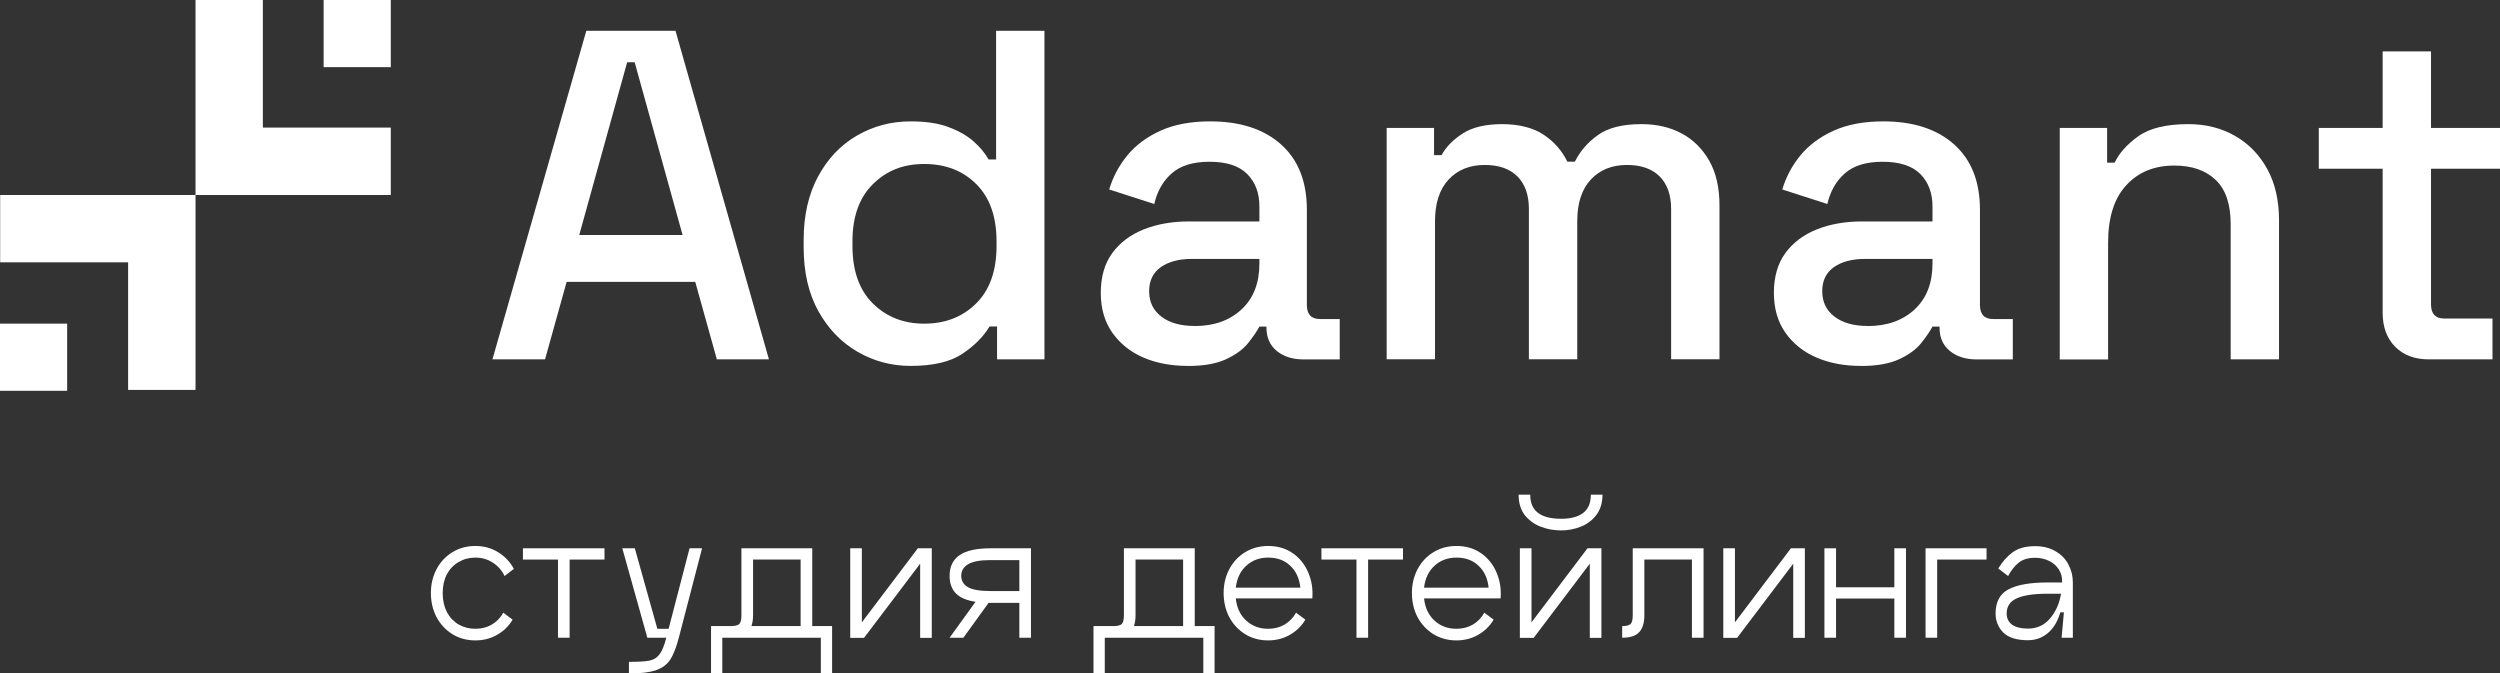 <?xml version="1.0" encoding="UTF-8"?> <svg xmlns="http://www.w3.org/2000/svg" viewBox="0 0 406.14 109.412" fill="none"><rect x="0" y="0" width="406.14" height="109.412" fill="#333333" stroke="none"/><path d="M42.702 0H31.765V31.679H63.486V20.727H42.702V0Z" fill="white"></path><path d="M0.028 42.616H20.812V63.343H31.764V31.679H0.028V42.616Z" fill="white"></path><path d="M63.486 0H52.577V10.909H63.486V0Z" fill="white"></path><path d="M10.909 52.578H0V63.487H10.909V52.578Z" fill="white"></path><path d="M80 58.378L95.251 5H109.739L124.918 58.378H116.457L112.947 45.79H92.055L88.545 58.378H80ZM94.113 38.177H110.889L103.106 10.12H101.884L94.101 38.177H94.113Z" fill="white"></path><path d="M147.939 59.443C144.84 59.443 141.959 58.681 139.321 57.156C136.682 55.631 134.552 53.428 132.954 50.559C131.357 47.691 130.558 44.217 130.558 40.15V39.012C130.558 34.993 131.344 31.544 132.918 28.639C134.491 25.746 136.597 23.531 139.248 22.006C141.887 20.481 144.792 19.718 147.939 19.718C150.384 19.718 152.429 20.021 154.075 20.638C155.722 21.243 157.089 22.03 158.155 22.962C159.22 23.906 160.031 24.887 160.6 25.903H161.822V5H169.677V58.378H161.979V53.04H160.757C159.789 54.662 158.324 56.139 156.375 57.458C154.414 58.778 151.606 59.443 147.951 59.443H147.939ZM150.154 52.58C153.555 52.58 156.363 51.491 158.578 49.3C160.793 47.109 161.895 43.987 161.895 39.92V39.23C161.895 35.211 160.805 32.113 158.614 29.922C156.424 27.731 153.604 26.642 150.154 26.642C146.704 26.642 144.017 27.731 141.802 29.922C139.587 32.113 138.486 35.211 138.486 39.23V39.92C138.486 43.987 139.587 47.109 141.802 49.3C144.017 51.491 146.801 52.58 150.154 52.58Z" fill="white"></path><path d="M192.929 59.443C190.23 59.443 187.833 58.983 185.727 58.076C183.621 57.156 181.939 55.812 180.692 54.033C179.446 52.254 178.828 50.099 178.828 47.557C178.828 45.016 179.446 42.813 180.692 41.118C181.939 39.411 183.645 38.128 185.8 37.269C187.954 36.41 190.412 35.974 193.159 35.974H204.597V33.529C204.597 31.338 203.932 29.595 202.612 28.264C201.293 26.944 199.26 26.279 196.512 26.279C193.764 26.279 191.755 26.92 190.339 28.179C188.911 29.45 187.979 31.108 187.519 33.141L180.196 30.781C180.801 28.748 181.781 26.908 183.137 25.25C184.481 23.604 186.272 22.26 188.511 21.243C190.75 20.227 193.437 19.718 196.597 19.718C201.475 19.718 205.311 20.965 208.107 23.458C210.903 25.952 212.308 29.486 212.308 34.061V49.542C212.308 51.067 213.022 51.83 214.438 51.83H217.645V58.39H211.775C209.996 58.39 208.543 57.93 207.43 57.023C206.316 56.103 205.747 54.868 205.747 53.283V53.053H204.597C204.186 53.815 203.581 54.711 202.77 55.727C201.959 56.744 200.76 57.628 199.187 58.354C197.613 59.092 195.532 59.455 192.929 59.455V59.443ZM194.079 52.968C197.226 52.968 199.768 52.06 201.704 50.257C203.641 48.453 204.597 45.972 204.597 42.825V42.062H193.619C191.537 42.062 189.855 42.51 188.584 43.394C187.313 44.289 186.684 45.597 186.684 47.315C186.684 49.034 187.337 50.414 188.669 51.431C189.988 52.447 191.791 52.956 194.079 52.956V52.968Z" fill="white"></path><path d="M225.272 58.378V20.784H232.969V25.201H234.192C234.906 23.882 236.044 22.708 237.617 21.691C239.191 20.675 241.333 20.166 244.02 20.166C246.707 20.166 249.068 20.735 250.774 21.885C252.481 23.023 253.764 24.487 254.623 26.267H255.846C256.705 24.536 257.965 23.095 259.622 21.921C261.269 20.747 263.628 20.166 266.68 20.166C269.124 20.166 271.279 20.662 273.156 21.655C275.03 22.648 276.532 24.124 277.657 26.073C278.772 28.034 279.339 30.454 279.339 33.359V58.366H271.484V33.965C271.484 31.677 270.866 29.91 269.619 28.663C268.375 27.417 266.608 26.799 264.318 26.799C261.874 26.799 259.924 27.586 258.447 29.159C256.973 30.733 256.233 32.996 256.233 35.95V58.366H248.378V33.965C248.378 31.677 247.76 29.91 246.514 28.663C245.267 27.417 243.5 26.799 241.212 26.799C238.767 26.799 236.819 27.586 235.342 29.159C233.865 30.733 233.127 32.996 233.127 35.95V58.366H225.272V58.378Z" fill="white"></path><path d="M302.278 59.443C299.579 59.443 297.182 58.983 295.075 58.076C292.968 57.156 291.286 55.812 290.039 54.033C288.794 52.254 288.177 50.099 288.177 47.557C288.177 45.016 288.794 42.813 290.039 41.118C291.286 39.411 292.993 38.128 295.147 37.269C297.302 36.41 299.759 35.974 302.508 35.974H313.945V33.529C313.945 31.338 313.28 29.595 311.96 28.264C310.641 26.944 308.606 26.279 305.859 26.279C303.113 26.279 301.103 26.92 299.686 28.179C298.259 29.45 297.327 31.108 296.867 33.141L289.544 30.781C290.149 28.748 291.128 26.908 292.486 25.25C293.828 23.604 295.62 22.26 297.859 21.243C300.098 20.227 302.785 19.718 305.944 19.718C310.823 19.718 314.66 20.965 317.456 23.458C320.251 25.952 321.655 29.486 321.655 34.061V49.542C321.655 51.067 322.37 51.83 323.785 51.83H326.994V58.39H321.123C319.343 58.39 317.891 57.93 316.776 57.023C315.664 56.103 315.094 54.868 315.094 53.283V53.053H313.945C313.532 53.815 312.927 54.711 312.118 55.727C311.305 56.744 310.108 57.628 308.534 58.354C306.962 59.092 304.88 59.455 302.278 59.455V59.443ZM303.428 52.968C306.574 52.968 309.116 52.06 311.053 50.257C312.99 48.453 313.945 45.972 313.945 42.825V42.062H302.968C300.886 42.062 299.201 42.51 297.932 43.394C296.659 44.289 296.032 45.597 296.032 47.315C296.032 49.034 296.684 50.414 298.017 51.431C299.336 52.447 301.138 52.956 303.428 52.956V52.968Z" fill="white"></path><path d="M334.619 58.378V20.784H342.317V26.424H343.539C344.254 24.899 345.524 23.471 347.353 22.151C349.18 20.832 351.904 20.166 355.511 20.166C358.355 20.166 360.884 20.808 363.099 22.079C365.316 23.35 367.058 25.141 368.327 27.453C369.6 29.765 370.242 32.548 370.242 35.805V58.378H362.387V36.422C362.387 33.166 361.574 30.769 359.94 29.22C358.318 27.671 356.078 26.896 353.234 26.896C349.98 26.896 347.376 27.961 345.416 30.104C343.454 32.234 342.474 35.345 342.474 39.412V58.402H334.619V58.378Z" fill="white"></path><path d="M394.545 58.378C392.256 58.378 390.441 57.688 389.097 56.321C387.755 54.953 387.077 53.113 387.077 50.825V27.417H376.703V20.784H387.077V8.353H394.933V20.784H406.14V27.417H394.933V49.458C394.933 50.983 395.645 51.745 397.062 51.745H404.918V58.378H394.545Z" fill="white"></path><path d="M330.615 88.726C331.912 88.726 333.027 89.007 333.957 89.568C334.887 90.111 335.584 90.837 336.049 91.747C336.514 92.638 336.746 93.597 336.746 94.624V103.601H334.917L335.294 99.476H334.712C334.267 100.986 333.579 102.12 332.65 102.875C331.74 103.63 330.673 104.008 329.453 104.008C327.634 104.008 326.296 103.592 325.444 102.759C324.612 101.907 324.194 100.88 324.194 99.679C324.194 97.781 324.902 96.464 326.316 95.728C327.728 94.992 329.84 94.624 332.65 94.624H335.002C335.041 93.83 334.867 93.132 334.479 92.532C334.092 91.912 333.549 91.437 332.852 91.108C332.175 90.779 331.43 90.614 330.615 90.614C329.53 90.614 328.658 90.866 328.001 91.369C327.341 91.873 326.751 92.609 326.229 93.578L324.629 92.357C325.309 91.234 326.091 90.353 326.984 89.713C327.893 89.055 329.106 88.726 330.615 88.726ZM329.453 102.12C330.905 102.12 332.097 101.577 333.027 100.492C333.957 99.408 334.557 98.062 334.829 96.454H332.65C330.383 96.454 328.708 96.706 327.624 97.209C326.539 97.694 325.996 98.517 325.996 99.679C325.996 100.434 326.286 101.035 326.866 101.48C327.469 101.907 328.331 102.12 329.453 102.12Z" fill="white"></path><path d="M322.725 89.074V90.905H314.707V103.601H312.818V89.074H322.725Z" fill="white"></path><path d="M307.749 89.074H309.638V103.601H307.749V97.238H298.276V103.601H296.389V89.074H298.276V95.408H307.749V89.074Z" fill="white"></path><path d="M293.21 89.074V103.63H291.321V91.573L282.198 103.63H279.931L279.961 103.601V89.074H281.851V101.103L290.943 89.074H293.21Z" fill="white"></path><path d="M276.752 103.601H274.865V90.905H267.135V99.97C267.135 101.19 266.855 102.1 266.293 102.701C265.75 103.301 264.831 103.601 263.533 103.601V101.713C264.133 101.713 264.571 101.616 264.841 101.422C265.113 101.209 265.248 100.725 265.248 99.97V89.074H276.752V103.601Z" fill="white"></path><path d="M253.624 86.169C252.441 86.169 251.327 85.965 250.282 85.559C249.236 85.152 248.374 84.523 247.696 83.67C247.037 82.799 246.708 81.695 246.708 80.358H248.596C248.577 82.973 250.252 84.28 253.624 84.28C255.153 84.28 256.335 83.97 257.168 83.351C258.02 82.712 258.445 81.714 258.445 80.358H260.334C260.334 81.675 260.004 82.77 259.347 83.641C258.687 84.513 257.845 85.152 256.818 85.559C255.793 85.965 254.726 86.169 253.624 86.169ZM257.895 89.074H260.159V103.63H258.272V91.573L249.149 103.63H246.882L246.911 103.601V89.074H248.8V101.103L257.895 89.074Z" fill="white"></path><path d="M236.606 88.697C238.137 88.697 239.463 89.084 240.587 89.859C241.71 90.634 242.553 91.679 243.115 92.996C243.676 94.294 243.899 95.699 243.783 97.209H231.348C231.503 98.72 232.064 99.921 233.033 100.812C234.001 101.703 235.193 102.149 236.606 102.149C237.594 102.149 238.476 101.926 239.251 101.48C240.045 101.016 240.674 100.367 241.139 99.534L242.65 100.667C242.03 101.713 241.187 102.536 240.122 103.136C239.076 103.737 237.904 104.037 236.606 104.037C235.212 104.037 233.963 103.698 232.858 103.02C231.755 102.323 230.893 101.393 230.273 100.231C229.672 99.05 229.372 97.752 229.372 96.338C229.372 94.943 229.672 93.665 230.273 92.503C230.893 91.321 231.755 90.391 232.858 89.713C233.963 89.036 235.212 88.697 236.606 88.697ZM236.606 90.585C235.193 90.585 234.001 91.031 233.033 91.922C232.084 92.793 231.522 93.975 231.348 95.466H241.836C241.681 93.975 241.139 92.793 240.209 91.922C239.299 91.031 238.098 90.585 236.606 90.585Z" fill="white"></path><path d="M227.924 89.074V90.905H222.258V103.601H220.369V90.905H214.675V89.074H227.924Z" fill="white"></path><path d="M206.02 88.697C207.55 88.697 208.877 89.084 210 89.859C211.123 90.634 211.966 91.679 212.528 92.996C213.089 94.294 213.312 95.699 213.196 97.209H200.761C200.916 98.72 201.478 99.921 202.446 100.812C203.414 101.703 204.606 102.149 206.02 102.149C207.008 102.149 207.889 101.926 208.664 101.48C209.458 101.016 210.087 100.367 210.552 99.534L212.063 100.667C211.443 101.713 210.601 102.536 209.535 103.136C208.489 103.737 207.317 104.037 206.02 104.037C204.625 104.037 203.376 103.698 202.272 103.02C201.168 102.323 200.306 101.393 199.686 100.231C199.085 99.05 198.785 97.752 198.785 96.338C198.785 94.943 199.085 93.665 199.686 92.503C200.306 91.321 201.168 90.391 202.272 89.713C203.376 89.036 204.625 88.697 206.02 88.697ZM206.02 90.585C204.606 90.585 203.414 91.031 202.446 91.922C201.497 92.793 200.935 93.975 200.761 95.466H211.249C211.094 93.975 210.552 92.793 209.622 91.922C208.712 91.031 207.511 90.585 206.02 90.585Z" fill="white"></path><path d="M197.317 109.412L195.487 109.383V103.601H179.478V109.383L177.647 109.412V101.713H180.872C181.473 101.713 181.909 101.616 182.18 101.422C182.451 101.209 182.587 100.725 182.587 99.97V89.074H194.092V101.713H197.317V109.412ZM192.204 101.713V90.905H184.475V99.97C184.475 100.628 184.388 101.209 184.214 101.713H192.204Z" fill="white"></path><path d="M167.488 89.074V103.601H165.6V97.936H160.922H160.602L156.506 103.601H154.269L158.481 97.761C157.029 97.548 155.963 97.093 155.286 96.396C154.608 95.699 154.269 94.75 154.269 93.549C154.269 92.057 154.801 90.943 155.866 90.207C156.932 89.452 158.617 89.074 160.922 89.074H167.488ZM165.6 90.992H160.922C159.198 90.992 157.968 91.224 157.232 91.689C156.515 92.135 156.157 92.755 156.157 93.549C156.157 94.343 156.515 94.953 157.232 95.379C157.949 95.805 159.179 96.018 160.922 96.018H165.6V90.992Z" fill="white"></path><path d="M151.373 89.074V103.63H149.485V91.573L140.362 103.63H138.096L138.125 103.601V89.074H140.013V101.103L149.107 89.074H151.373Z" fill="white"></path><path d="M135.18 109.412L133.35 109.383V103.601H117.341V109.383L115.511 109.412V101.713H118.736C119.336 101.713 119.772 101.616 120.043 101.422C120.314 101.209 120.45 100.725 120.45 99.97V89.074H131.955V101.713H135.18V109.412ZM130.067 101.713V90.905H122.339V99.97C122.339 100.628 122.251 101.209 122.077 101.713H130.067Z" fill="white"></path><path d="M114.055 89.074L110.278 103.601C109.871 105.151 109.416 106.323 108.912 107.117C108.409 107.911 107.644 108.492 106.617 108.86C105.59 109.228 104.109 109.412 102.172 109.412V107.524C103.721 107.524 104.835 107.456 105.513 107.32C106.191 107.185 106.733 106.846 107.14 106.303C107.547 105.78 107.915 104.88 108.244 103.601H105.164L101.097 89.074H103.13L106.791 102.149H108.622L112.021 89.074H114.055Z" fill="white"></path><path d="M98.202 89.074V90.905H92.536V103.601H90.648V90.905H84.953V89.074H98.202Z" fill="white"></path><path d="M83.278 100.667C82.658 101.713 81.815 102.536 80.75 103.136C79.704 103.737 78.532 104.037 77.235 104.037C75.84 104.037 74.59 103.698 73.487 103.02C72.382 102.323 71.521 101.393 70.901 100.231C70.3 99.05 70 97.752 70 96.338C70 94.943 70.3 93.665 70.901 92.503C71.521 91.321 72.382 90.391 73.487 89.713C74.59 89.036 75.84 88.697 77.235 88.697C78.61 88.697 79.84 89.036 80.924 89.713C82.009 90.372 82.861 91.273 83.481 92.415L81.97 93.578C81.525 92.648 80.886 91.922 80.053 91.399C79.22 90.856 78.28 90.585 77.235 90.585C76.227 90.585 75.317 90.827 74.503 91.311C73.69 91.776 73.051 92.445 72.586 93.316C72.14 94.188 71.917 95.195 71.917 96.338C71.917 97.5 72.14 98.526 72.586 99.417C73.051 100.289 73.69 100.967 74.503 101.451C75.317 101.916 76.227 102.149 77.235 102.149C78.222 102.149 79.104 101.926 79.878 101.48C80.673 101.016 81.302 100.367 81.767 99.534L83.278 100.667Z" fill="white"></path></svg> 